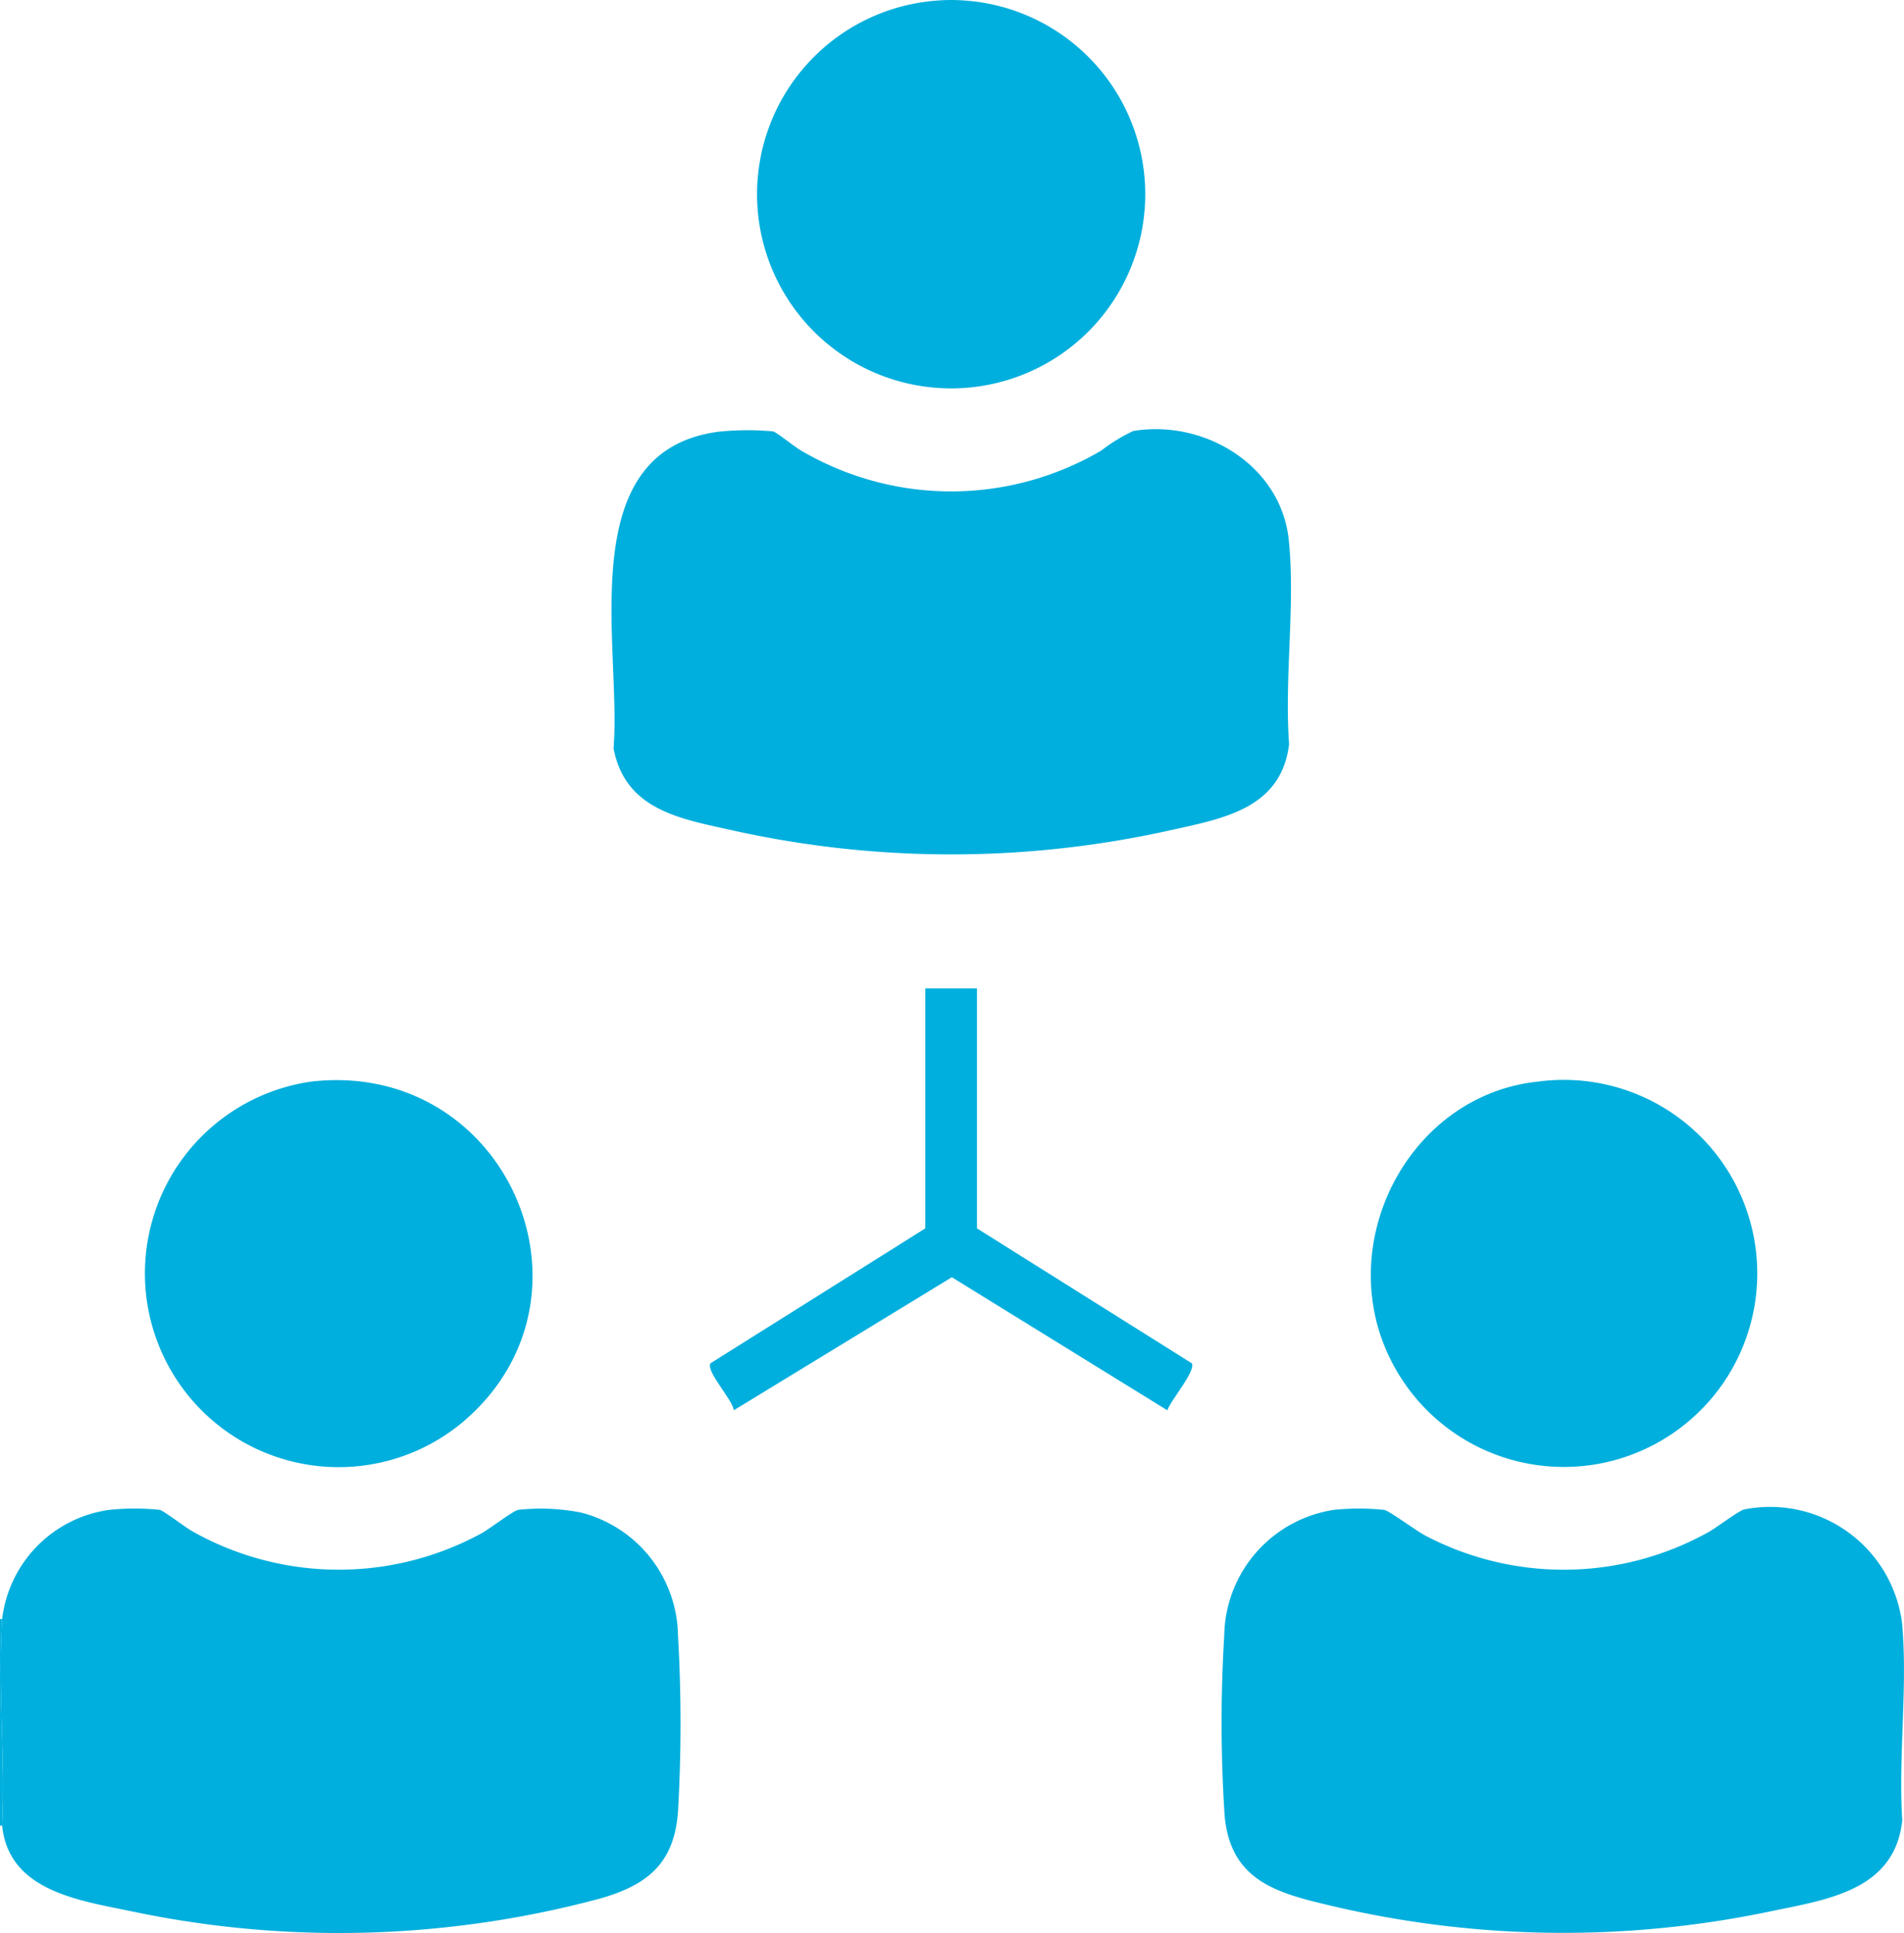 <svg xmlns="http://www.w3.org/2000/svg" xmlns:xlink="http://www.w3.org/1999/xlink" id="Group_247551" data-name="Group 247551" width="98.952" height="100.405" viewBox="0 0 98.952 100.405"><defs><clipPath id="clip-path"><rect id="Rectangle_97" data-name="Rectangle 97" width="98.952" height="100.405" fill="#00afdd"></rect></clipPath></defs><g id="Group_247540" data-name="Group 247540" clip-path="url(#clip-path)"><path id="Path_119" data-name="Path 119" d="M331.222.025a10.087,10.087,0,1,1-1.342,0,9.1,9.1,0,0,1,1.342,0" transform="translate(-281.119 0)" fill="#00afdd"></path><path id="Path_120" data-name="Path 120" d="M.112,695.391H0V684.657H.112c-.238,3.482.178,7.225,0,10.734" transform="translate(0 -600.55)" fill="#00afdd"></path><path id="Path_121" data-name="Path 121" d="M522.664,637.479a12.9,12.9,0,0,1,2.626,0c.319.084,1.647,1.079,2.132,1.334a15.464,15.464,0,0,0,14.728-.185c.4-.221,1.589-1.123,1.848-1.171a6.914,6.914,0,0,1,8.2,5.879c.309,3.271-.2,6.955.013,10.27-.379,3.623-3.867,4.113-6.8,4.719a52.44,52.44,0,0,1-22.816-.265c-2.834-.666-5.288-1.278-5.6-4.69a74.322,74.322,0,0,1-.019-9.383,6.7,6.7,0,0,1,5.684-6.505" transform="translate(-453.35 -559.043)" fill="#00afdd"></path><path id="Path_122" data-name="Path 122" d="M264.351,181.62a14.412,14.412,0,0,1,2.741-.007c.206.059,1.12.813,1.459,1a15.4,15.4,0,0,0,15.584,0,9.032,9.032,0,0,1,1.664-1.02c3.7-.619,7.684,1.781,8.089,5.654.35,3.344-.236,7.212.018,10.612-.408,3.347-3.414,3.861-6.154,4.47a52.406,52.406,0,0,1-22.817,0c-2.7-.6-5.535-1.06-6.14-4.26.437-5.25-2.234-15.516,5.558-16.452" transform="translate(-226.91 -159.202)" fill="#00afdd"></path><path id="Path_123" data-name="Path 123" d="M.37,654.318c.178-3.509-.238-7.252,0-10.734a6.5,6.5,0,0,1,5.567-5.671,12.806,12.806,0,0,1,2.626,0c.221.057,1.312.9,1.686,1.11a15.509,15.509,0,0,0,15.025.112c.441-.242,1.6-1.14,1.909-1.222a10.812,10.812,0,0,1,3.273.14,6.693,6.693,0,0,1,5.037,6.369,79.767,79.767,0,0,1,0,9.178c-.2,2.684-1.586,3.788-4.006,4.492a52.253,52.253,0,0,1-24.426.668C4.35,658.2.709,657.7.37,654.318" transform="translate(-0.258 -559.477)" fill="#00afdd"></path><path id="Path_124" data-name="Path 124" d="M588.627,456.952a10.054,10.054,0,1,1-8.282,12.911c-1.743-5.8,2.166-12.288,8.282-12.911" transform="translate(-508.686 -400.765)" fill="#00afdd"></path><path id="Path_125" data-name="Path 125" d="M69.982,456.836c10.127-1.141,15.536,11.2,7.855,17.693a10.065,10.065,0,1,1-7.855-17.693" transform="translate(-53.79 -400.651)" fill="#00afdd"></path><path id="Path_126" data-name="Path 126" d="M314.224,417.974v12.467l11.164,7.008c.232.392-1.129,1.962-1.27,2.443l-11.2-6.913-11.332,6.91c-.045-.53-1.462-2.017-1.212-2.44l11.164-7.008V417.974Z" transform="translate(-263.45 -366.628)" fill="#00afdd"></path></g></svg>